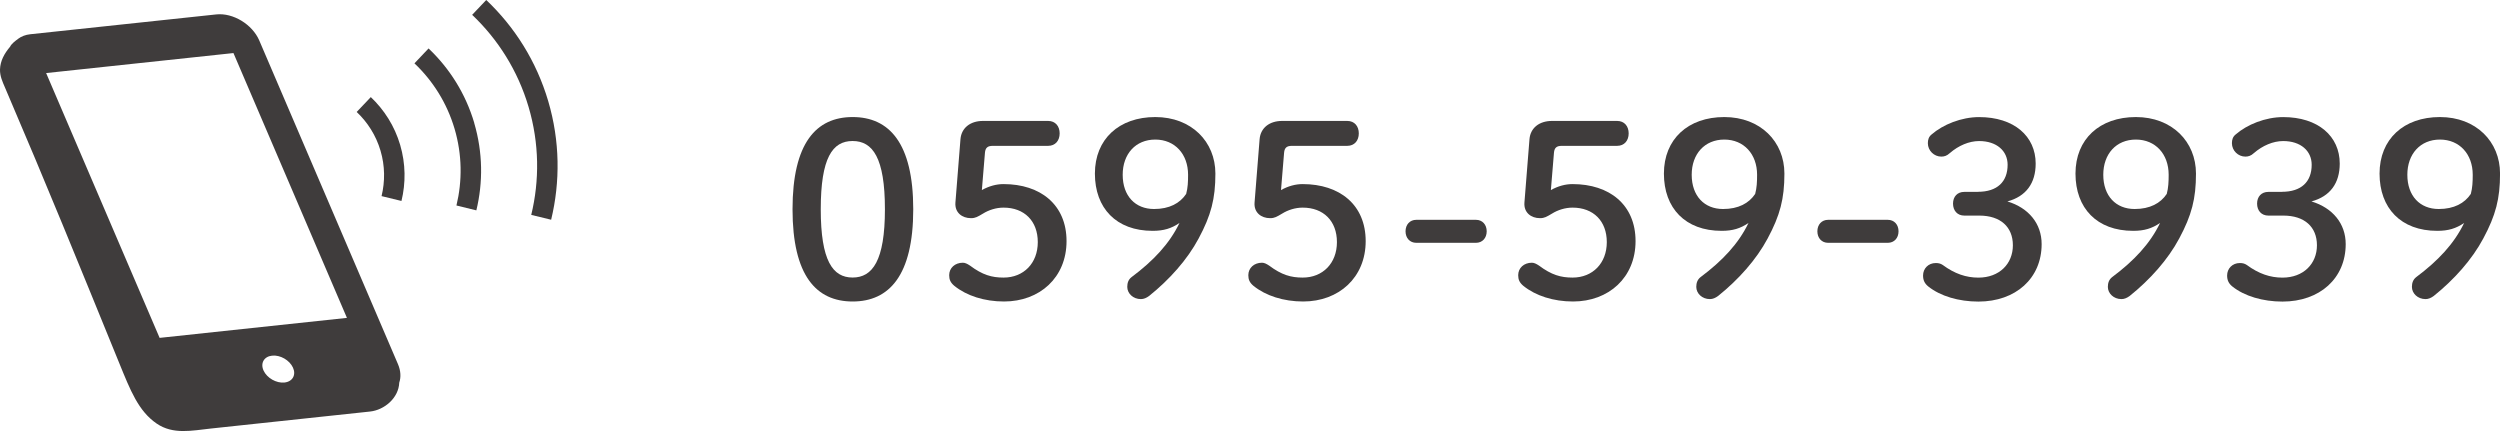<?xml version="1.0" encoding="UTF-8"?><svg id="_イヤー_2" xmlns="http://www.w3.org/2000/svg" viewBox="0 0 573.89 98.95"><defs><style>.cls-1{fill:#3f3c3c;}</style></defs><g id="_イヤー_2-2"><g><g><path class="cls-1" d="M209.64,48.04c0,15.23-5.55,21.17-13.91,21.17s-13.8-5.94-13.8-21.17,5.44-21.17,13.8-21.17,13.91,5.94,13.91,21.17Zm-21.23,0c0,11.82,2.75,15.67,7.31,15.67s7.42-3.85,7.42-15.67-2.8-15.67-7.42-15.67-7.31,3.85-7.31,15.67Z"/><path class="cls-1" d="M225.37,43.64c1.7-.94,3.35-1.38,5-1.38,8.47,0,14.46,4.73,14.46,13.09s-6.16,13.86-14.35,13.86c-4.51,0-8.58-1.32-11.38-3.57-.93-.77-1.21-1.48-1.21-2.47,0-1.65,1.32-2.86,3.13-2.86,.5,0,.99,.22,1.65,.66,2.86,2.14,5,2.75,7.7,2.75,4.62,0,7.86-3.3,7.86-8.14s-3.08-7.92-7.86-7.92c-1.71,0-3.41,.55-4.73,1.38-1.21,.71-1.71,1.04-2.75,1.04-2.03,0-3.74-1.27-3.57-3.57l1.16-14.57c.22-2.58,2.25-4.18,5.17-4.18h14.96c1.65,0,2.64,1.21,2.64,2.86s-.99,2.86-2.64,2.86h-12.7c-1.21,0-1.71,.44-1.81,1.59l-.71,8.58Z"/><path class="cls-1" d="M264.59,52.99c-8.36,0-13.25-5.22-13.25-13.14s5.55-12.98,13.86-12.98,13.8,5.66,13.8,12.98c0,5.77-.99,9.57-3.85,14.9-2.58,4.84-6.71,9.46-11.38,13.2-.6,.44-1.21,.71-1.87,.71-1.81,0-3.13-1.32-3.13-2.8,0-.93,.27-1.7,.99-2.25,5-3.74,8.69-7.64,11-12.43-1.87,1.27-3.63,1.81-6.16,1.81Zm-6.87-12.87c0,4.89,2.91,7.86,7.2,7.86,3.52,0,5.94-1.32,7.37-3.46,.39-1.43,.44-2.8,.44-4.4,0-4.73-3.02-8.08-7.53-8.08s-7.48,3.3-7.48,8.08Z"/><path class="cls-1" d="M294.04,43.64c1.7-.94,3.35-1.38,5-1.38,8.47,0,14.46,4.73,14.46,13.09s-6.16,13.86-14.35,13.86c-4.51,0-8.58-1.32-11.38-3.57-.93-.77-1.21-1.48-1.21-2.47,0-1.65,1.32-2.86,3.13-2.86,.5,0,.99,.22,1.65,.66,2.86,2.14,5,2.75,7.7,2.75,4.62,0,7.86-3.3,7.86-8.14s-3.08-7.92-7.86-7.92c-1.71,0-3.41,.55-4.73,1.38-1.21,.71-1.71,1.04-2.75,1.04-2.03,0-3.74-1.27-3.57-3.57l1.16-14.57c.22-2.58,2.25-4.18,5.17-4.18h14.96c1.65,0,2.64,1.21,2.64,2.86s-.99,2.86-2.64,2.86h-12.7c-1.21,0-1.71,.44-1.81,1.59l-.71,8.58Z"/><path class="cls-1" d="M338.81,50.46c1.48,0,2.47,1.1,2.47,2.64s-.99,2.64-2.47,2.64h-13.69c-1.48,0-2.47-1.1-2.47-2.64s.99-2.64,2.47-2.64h13.69Z"/><path class="cls-1" d="M355.99,43.64c1.7-.94,3.35-1.38,5-1.38,8.47,0,14.46,4.73,14.46,13.09s-6.16,13.86-14.35,13.86c-4.51,0-8.58-1.32-11.38-3.57-.93-.77-1.21-1.48-1.21-2.47,0-1.65,1.32-2.86,3.13-2.86,.5,0,.99,.22,1.65,.66,2.86,2.14,5,2.75,7.7,2.75,4.62,0,7.86-3.3,7.86-8.14s-3.08-7.92-7.86-7.92c-1.71,0-3.41,.55-4.73,1.38-1.21,.71-1.71,1.04-2.75,1.04-2.03,0-3.74-1.27-3.57-3.57l1.16-14.57c.22-2.58,2.25-4.18,5.17-4.18h14.96c1.65,0,2.64,1.21,2.64,2.86s-.99,2.86-2.64,2.86h-12.7c-1.21,0-1.71,.44-1.81,1.59l-.71,8.58Z"/><path class="cls-1" d="M395.21,52.99c-8.36,0-13.25-5.22-13.25-13.14s5.55-12.98,13.86-12.98,13.8,5.66,13.8,12.98c0,5.77-.99,9.57-3.85,14.9-2.58,4.84-6.71,9.46-11.38,13.2-.61,.44-1.21,.71-1.87,.71-1.81,0-3.13-1.32-3.13-2.8,0-.93,.28-1.7,.99-2.25,5-3.74,8.69-7.64,11-12.43-1.87,1.27-3.63,1.81-6.16,1.81Zm-6.87-12.87c0,4.89,2.92,7.86,7.2,7.86,3.52,0,5.94-1.32,7.37-3.46,.38-1.43,.44-2.8,.44-4.4,0-4.73-3.03-8.08-7.53-8.08s-7.48,3.3-7.48,8.08Z"/><path class="cls-1" d="M433.35,50.46c1.48,0,2.47,1.1,2.47,2.64s-.99,2.64-2.47,2.64h-13.69c-1.48,0-2.47-1.1-2.47-2.64s.99-2.64,2.47-2.64h13.69Z"/><path class="cls-1" d="M454.04,44.03c4.45,0,6.82-2.31,6.82-6.21,0-3.19-2.53-5.44-6.54-5.44-2.31,0-4.73,1.04-6.71,2.75-.71,.66-1.32,.82-1.98,.82-1.65,0-3.08-1.37-3.08-3.08,0-.82,.22-1.48,.83-1.98,2.64-2.31,6.87-4.01,10.94-4.01,8.03,0,12.98,4.4,12.98,10.67,0,4.51-2.2,7.53-6.49,8.69,4.89,1.48,7.86,5.11,7.86,9.79,0,7.86-5.94,13.2-14.52,13.2-4.51,0-8.74-1.26-11.49-3.46-.88-.71-1.21-1.48-1.21-2.53,0-1.59,1.21-2.86,2.92-2.86,.6,0,1.1,.11,1.59,.44,2.75,2.03,5.39,2.91,8.19,2.91,4.84,0,7.92-3.19,7.92-7.42s-2.86-6.82-7.7-6.82h-3.46c-1.59,0-2.58-1.15-2.58-2.75s.99-2.69,2.58-2.69h3.13Z"/><path class="cls-1" d="M489.69,52.99c-8.36,0-13.25-5.22-13.25-13.14s5.55-12.98,13.86-12.98,13.8,5.66,13.8,12.98c0,5.77-.99,9.57-3.85,14.9-2.58,4.84-6.71,9.46-11.38,13.2-.61,.44-1.21,.71-1.87,.71-1.81,0-3.13-1.32-3.13-2.8,0-.93,.28-1.7,.99-2.25,5-3.74,8.69-7.64,11-12.43-1.87,1.27-3.63,1.81-6.16,1.81Zm-6.87-12.87c0,4.89,2.92,7.86,7.2,7.86,3.52,0,5.94-1.32,7.37-3.46,.38-1.43,.44-2.8,.44-4.4,0-4.73-3.02-8.08-7.53-8.08s-7.48,3.3-7.48,8.08Z"/><path class="cls-1" d="M523.84,44.03c4.45,0,6.82-2.31,6.82-6.21,0-3.19-2.53-5.44-6.54-5.44-2.31,0-4.73,1.04-6.71,2.75-.71,.66-1.32,.82-1.98,.82-1.65,0-3.08-1.37-3.08-3.08,0-.82,.22-1.48,.83-1.98,2.64-2.31,6.87-4.01,10.94-4.01,8.03,0,12.98,4.4,12.98,10.67,0,4.51-2.2,7.53-6.49,8.69,4.89,1.48,7.86,5.11,7.86,9.79,0,7.86-5.94,13.2-14.52,13.2-4.51,0-8.74-1.26-11.49-3.46-.88-.71-1.21-1.48-1.21-2.53,0-1.59,1.21-2.86,2.92-2.86,.6,0,1.1,.11,1.59,.44,2.75,2.03,5.39,2.91,8.19,2.91,4.84,0,7.92-3.19,7.92-7.42s-2.86-6.82-7.7-6.82h-3.46c-1.59,0-2.58-1.15-2.58-2.75s.99-2.69,2.58-2.69h3.13Z"/><path class="cls-1" d="M559.49,52.99c-8.36,0-13.25-5.22-13.25-13.14s5.55-12.98,13.86-12.98,13.8,5.66,13.8,12.98c0,5.77-.99,9.57-3.85,14.9-2.58,4.84-6.71,9.46-11.38,13.2-.61,.44-1.21,.71-1.87,.71-1.81,0-3.13-1.32-3.13-2.8,0-.93,.28-1.7,.99-2.25,5-3.74,8.69-7.64,11-12.43-1.87,1.27-3.63,1.81-6.16,1.81Zm-6.87-12.87c0,4.89,2.92,7.86,7.2,7.86,3.52,0,5.94-1.32,7.37-3.46,.38-1.43,.44-2.8,.44-4.4,0-4.73-3.03-8.08-7.53-8.08s-7.48,3.3-7.48,8.08Z"/></g><g><path class="cls-1" d="M0,15.95H0c-.03,1.51,.56,2.79,1.13,4.11,9.97,23.27,16.68,39.86,26.25,63.31,2.55,6.25,4.39,10.99,8.58,13.86,3.78,2.59,8.08,1.61,12.48,1.14,8.49-.91,16.97-1.81,25.46-2.72,3.13-.33,6.25-.67,9.38-1,.56-.06,1.12-.12,1.68-.18,3.25-.35,6.56-3.09,6.69-6.64,.42-1.23,.36-2.71-.3-4.25L59.52,9.3c-1.59-3.71-6.02-6.4-9.87-5.99L6.95,7.86c-1.11,.12-2.04,.49-2.78,1.04,.01-.02,.02-.04,.04-.05-.01,.02-.03,.04-.04,.06-.63,.46-1.54,1.13-1.86,1.82C.98,12.31,.07,13.97,0,15.95ZM62.48,81.64c1.86-.19,3.99,1.04,4.77,2.74,.78,1.7-.1,3.24-1.96,3.43-1.86,.19-4.01-1.04-4.79-2.75-.77-1.7,.12-3.24,1.98-3.42ZM10.59,16.77l43-4.59,26.05,60.79-43,4.59L10.59,16.77Z"/><path class="cls-1" d="M108.38,3.41l3.24-3.41c6.5,6.15,11.52,14.04,14.23,23.22,2.71,9.18,2.77,18.53,.67,27.22l-4.57-1.11c1.92-7.92,1.86-16.41-.61-24.78-2.47-8.36-7.04-15.53-12.95-21.14Z"/><path class="cls-1" d="M108.86,28.24c1.99,6.76,2.04,13.64,.49,20.05l-4.57-1.12c1.36-5.64,1.32-11.67-.43-17.61-1.76-5.94-5-11.03-9.21-15.02l3.24-3.42c4.78,4.53,8.49,10.34,10.49,17.1Z"/><path class="cls-1" d="M87.35,34.59c-1.04-3.52-2.97-6.52-5.47-8.89l3.24-3.41c3.07,2.91,5.46,6.63,6.74,10.97,1.28,4.35,1.3,8.77,.3,12.87l-4.57-1.11c.81-3.35,.8-6.92-.24-10.43Z"/></g></g></g></svg>
